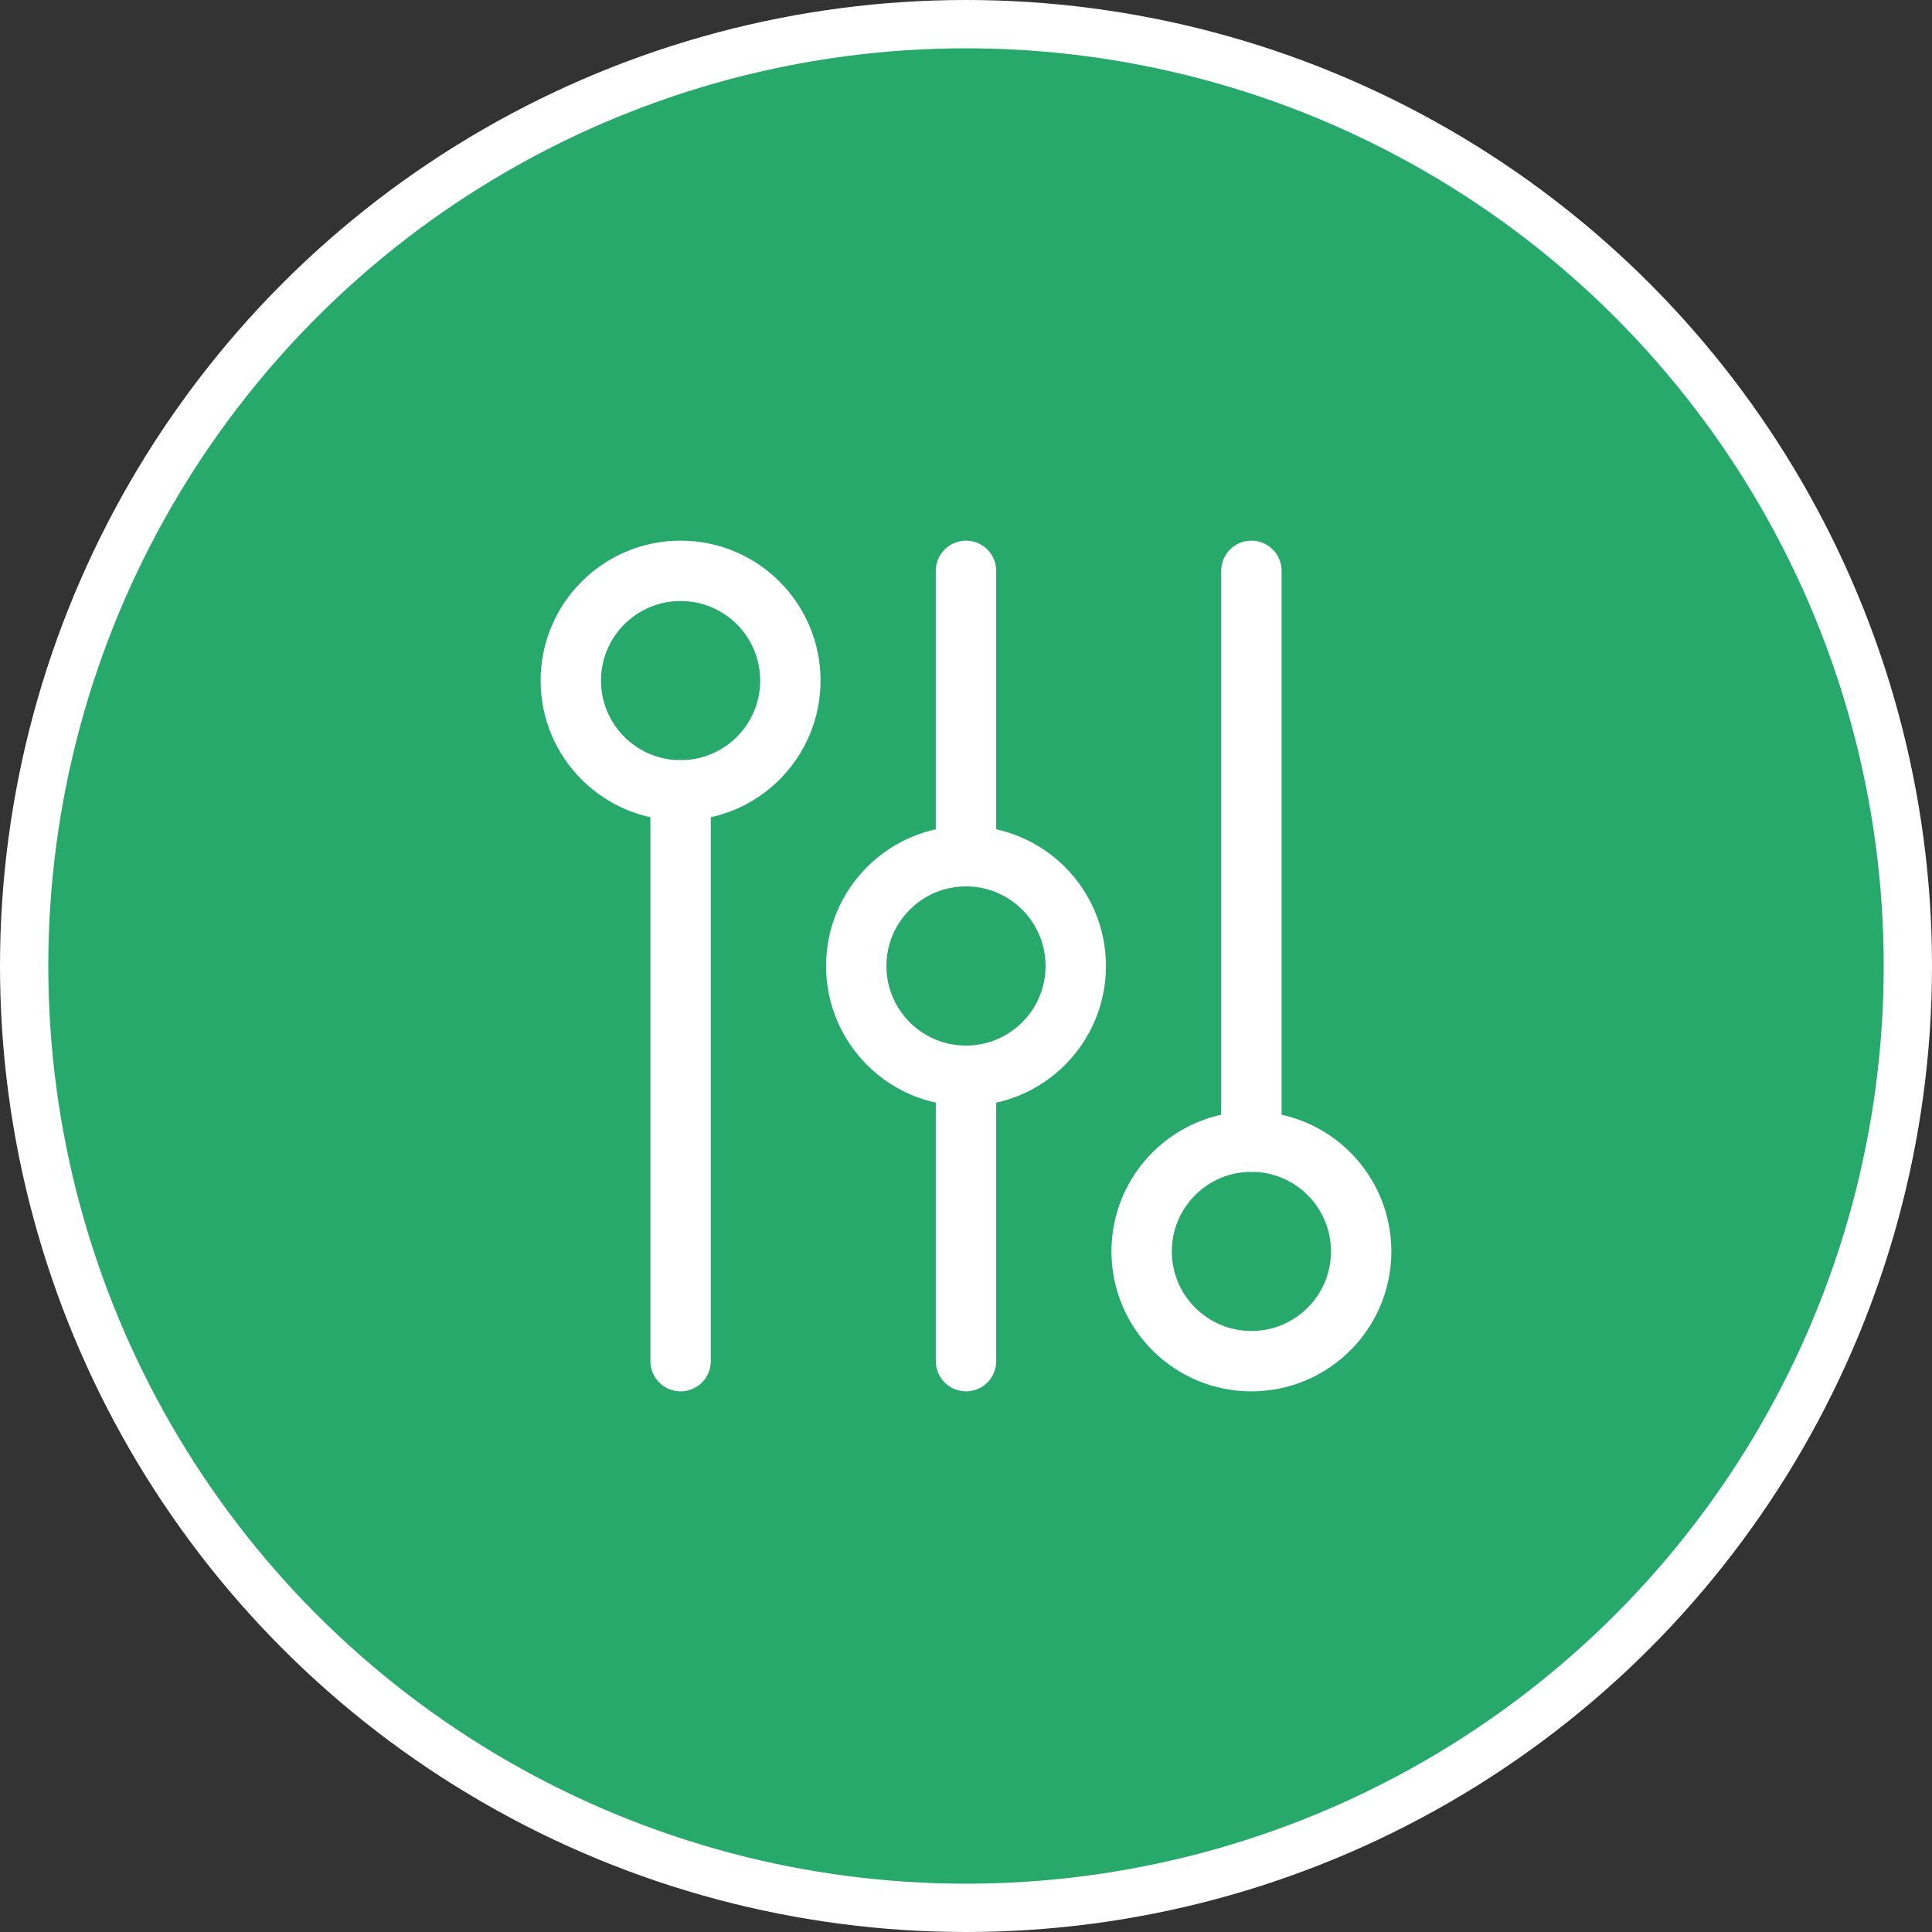 <svg width="80" height="80" viewBox="0 0 80 80" fill="none" xmlns="http://www.w3.org/2000/svg">
<rect x="0" y="0" width="80" height="80" fill="#333333" stroke="none"/>
<circle cx="40" cy="40" r="39" fill="#26A96A" stroke="white" stroke-width="2"/>
<path d="M28.182 32.727V56.363" stroke="white" stroke-width="2.5" stroke-linecap="round" stroke-linejoin="round"/>
<path d="M40 44.545V56.363" stroke="white" stroke-width="2.5" stroke-linecap="round" stroke-linejoin="round"/>
<path d="M40 35.455V23.637" stroke="white" stroke-width="2.5" stroke-linecap="round" stroke-linejoin="round"/>
<path d="M51.818 23.637V47.273" stroke="white" stroke-width="2.5" stroke-linecap="round" stroke-linejoin="round"/>
<path d="M28.182 32.727C30.692 32.727 32.727 30.692 32.727 28.182C32.727 25.672 30.692 23.637 28.182 23.637C25.671 23.637 23.636 25.672 23.636 28.182C23.636 30.692 25.671 32.727 28.182 32.727Z" stroke="white" stroke-width="2.5" stroke-linejoin="round"/>
<path d="M40 44.545C42.51 44.545 44.545 42.51 44.545 40C44.545 37.489 42.51 35.454 40 35.454C37.49 35.454 35.455 37.489 35.455 40C35.455 42.51 37.49 44.545 40 44.545Z" stroke="white" stroke-width="2.5" stroke-linejoin="round"/>
<path d="M51.818 56.363C54.328 56.363 56.363 54.328 56.363 51.818C56.363 49.308 54.328 47.273 51.818 47.273C49.308 47.273 47.273 49.308 47.273 51.818C47.273 54.328 49.308 56.363 51.818 56.363Z" stroke="white" stroke-width="2.5" stroke-linejoin="round"/>
</svg>
